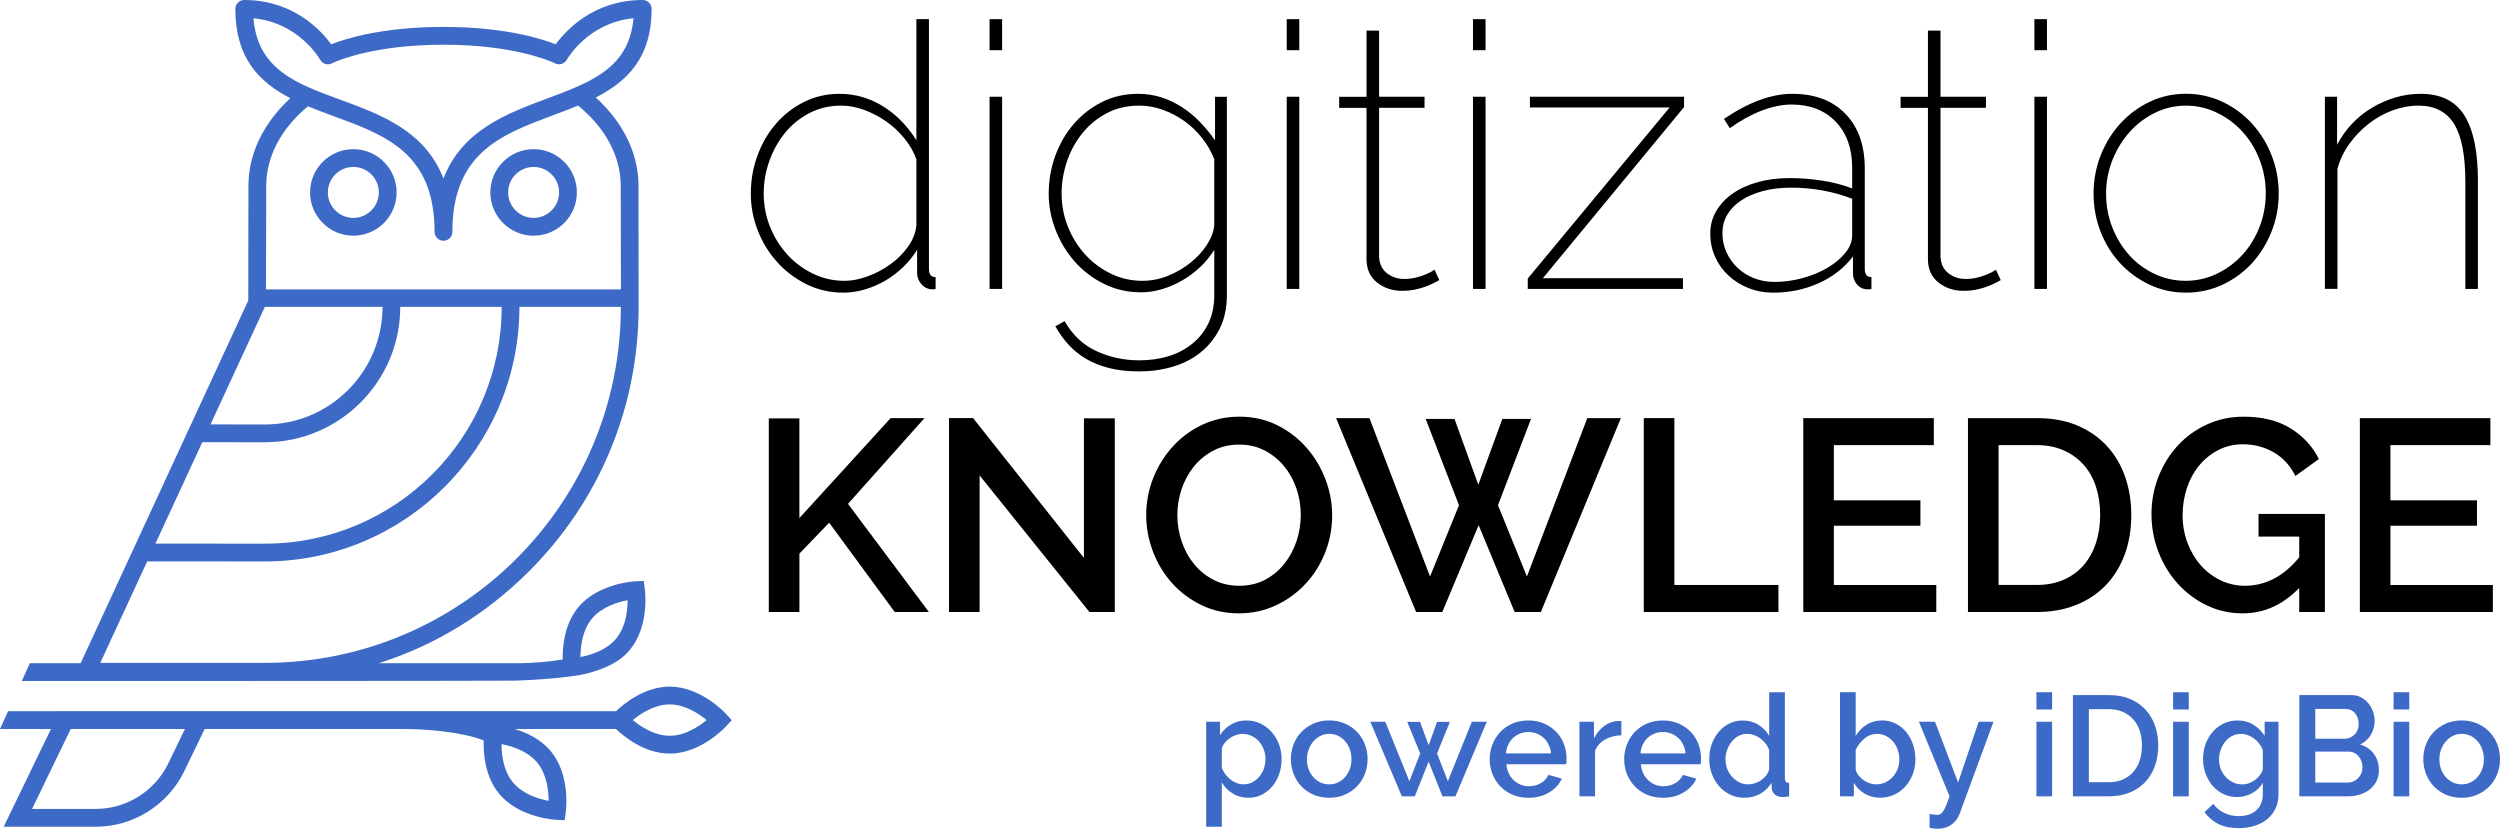 <?xml version="1.0" encoding="UTF-8"?>
<svg id="Layer_1" data-name="Layer 1" xmlns="http://www.w3.org/2000/svg" viewBox="0 0 923.33 306.07">
  <defs>
    <style>
      .cls-1 {
        fill: #3e6ac7;
      }
    </style>
  </defs>
  <g>
    <g>
      <path d="M311.43,108.08c-4.91,0-9.47-1.05-13.65-3.14-4.19-2.09-7.8-4.85-10.85-8.26-3.05-3.41-5.42-7.3-7.1-11.67-1.69-4.37-2.53-8.87-2.53-13.51,0-4.91.82-9.6,2.46-14.06,1.64-4.46,3.91-8.37,6.83-11.74,2.91-3.37,6.37-6.05,10.37-8.05,4-2,8.37-3,13.1-3,3.18,0,6.19.46,9.01,1.36,2.82.91,5.44,2.16,7.85,3.75,2.41,1.59,4.59,3.44,6.55,5.53,1.96,2.09,3.62,4.28,4.98,6.55V7.07h4.64v92.28c0,2,.82,3,2.46,3v4.37c-.27.09-.64.14-1.09.14-1.64,0-3-.61-4.1-1.84-1.09-1.23-1.64-2.61-1.64-4.16v-8.6c-1.46,2.37-3.21,4.53-5.26,6.48-2.05,1.96-4.25,3.62-6.62,4.98-2.37,1.36-4.87,2.44-7.51,3.21-2.64.77-5.28,1.16-7.92,1.16ZM311.97,103.71c2.64,0,5.46-.55,8.46-1.64s5.8-2.57,8.4-4.44c2.59-1.86,4.78-4.05,6.55-6.55,1.77-2.5,2.8-5.12,3.07-7.85v-24.43c-1-2.73-2.48-5.3-4.44-7.71-1.96-2.41-4.21-4.5-6.76-6.28-2.55-1.77-5.26-3.18-8.12-4.23-2.87-1.04-5.67-1.57-8.4-1.57-4.37,0-8.33.93-11.88,2.8-3.55,1.87-6.55,4.32-9.01,7.37-2.46,3.05-4.37,6.51-5.73,10.38-1.37,3.87-2.05,7.85-2.05,11.94s.77,8.35,2.32,12.22c1.55,3.87,3.66,7.28,6.35,10.24,2.68,2.96,5.85,5.32,9.49,7.1,3.64,1.77,7.55,2.66,11.74,2.66Z"/>
      <path d="M365.48,18.53V7.07h4.64v11.47h-4.64ZM365.48,106.72V35.73h4.64v70.98h-4.64Z"/>
      <path d="M421.31,107.95c-4.91,0-9.47-1.05-13.65-3.14-4.19-2.09-7.78-4.85-10.78-8.26-3-3.41-5.35-7.3-7.03-11.67-1.69-4.37-2.53-8.83-2.53-13.38,0-4.82.8-9.44,2.39-13.85,1.59-4.41,3.84-8.33,6.76-11.74,2.91-3.41,6.39-6.14,10.44-8.19,4.05-2.05,8.53-3.07,13.45-3.07,3.09,0,6.01.46,8.74,1.36,2.73.91,5.28,2.14,7.64,3.69,2.37,1.55,4.55,3.37,6.55,5.46,2,2.09,3.82,4.32,5.46,6.69v-16.11h4.37v73.17c0,4.82-.89,8.99-2.66,12.49-1.77,3.5-4.14,6.44-7.1,8.8-2.96,2.37-6.39,4.12-10.31,5.26-3.91,1.14-8.01,1.71-12.29,1.71s-7.9-.41-11.12-1.23c-3.23-.82-6.07-1.96-8.53-3.41-2.46-1.46-4.62-3.21-6.48-5.25-1.87-2.05-3.48-4.3-4.85-6.76l3.41-1.91c2.91,5.09,6.83,8.78,11.74,11.06,4.91,2.27,10.19,3.41,15.83,3.41,3.82,0,7.39-.5,10.72-1.5,3.32-1,6.26-2.53,8.8-4.57,2.55-2.05,4.55-4.57,6.01-7.58,1.45-3,2.18-6.51,2.18-10.51v-16.65c-1.46,2.37-3.21,4.5-5.26,6.42s-4.25,3.55-6.62,4.91c-2.37,1.37-4.85,2.44-7.44,3.21-2.59.77-5.21,1.16-7.85,1.16ZM421.99,103.71c3.18,0,6.3-.61,9.35-1.84,3.05-1.23,5.8-2.82,8.26-4.78,2.46-1.96,4.48-4.14,6.07-6.55,1.59-2.41,2.53-4.85,2.8-7.3v-24.43c-1.09-2.82-2.62-5.46-4.57-7.92-1.96-2.46-4.16-4.55-6.62-6.28-2.46-1.73-5.1-3.09-7.92-4.1-2.82-1-5.69-1.5-8.6-1.5-4.55,0-8.6.96-12.15,2.87-3.55,1.91-6.55,4.42-9.01,7.51-2.46,3.09-4.32,6.58-5.6,10.44-1.28,3.87-1.91,7.76-1.91,11.67,0,4.28.77,8.35,2.32,12.22,1.55,3.87,3.66,7.28,6.35,10.24,2.68,2.96,5.85,5.32,9.49,7.1,3.64,1.77,7.55,2.66,11.74,2.66Z"/>
      <path d="M475.23,18.53V7.07h4.64v11.47h-4.64ZM475.23,106.72V35.73h4.64v70.98h-4.64Z"/>
      <path d="M531.6,103.44c-.18.09-.64.34-1.37.75-.73.41-1.71.87-2.94,1.37-1.23.5-2.64.93-4.23,1.3-1.59.36-3.34.55-5.26.55-3.55,0-6.62-1.02-9.21-3.07-2.59-2.05-3.89-4.94-3.89-8.67v-55.83h-10.1v-4.09h10.1V11.3h4.64v24.43h16.79v4.09h-16.79v55.15c.18,2.64,1.18,4.64,3,6.01,1.82,1.37,3.91,2.05,6.28,2.05,1.45,0,2.84-.16,4.16-.48,1.32-.32,2.48-.68,3.48-1.09,1-.41,1.82-.79,2.46-1.16.64-.36,1-.59,1.09-.68l1.77,3.82Z"/>
      <path d="M544.02,18.53V7.07h4.64v11.47h-4.64ZM544.02,106.72V35.73h4.64v70.98h-4.64Z"/>
      <path d="M564.23,102.89l52.42-63.2h-51.6v-3.96h56.92v3.82l-52.14,63.2h51.74v3.96h-57.33v-3.82Z"/>
      <path d="M654.86,108.08c-3.28,0-6.33-.57-9.15-1.71-2.82-1.14-5.28-2.68-7.37-4.64-2.09-1.96-3.73-4.25-4.91-6.89-1.18-2.64-1.77-5.5-1.77-8.6s.73-5.75,2.18-8.26c1.45-2.5,3.48-4.66,6.07-6.48,2.59-1.82,5.69-3.23,9.28-4.23,3.59-1,7.53-1.5,11.81-1.5,4,0,8.03.32,12.08.96,4.05.64,7.71,1.59,10.99,2.87v-7.64c0-7.1-2.03-12.76-6.07-17-4.05-4.23-9.49-6.35-16.31-6.35-3.46,0-7.15.75-11.06,2.25-3.91,1.5-7.83,3.66-11.74,6.48l-2.18-3.41c9.1-6.19,17.52-9.28,25.25-9.28,8.28,0,14.81,2.46,19.59,7.37,4.78,4.91,7.17,11.65,7.17,20.2v37.13c0,2,.82,3,2.46,3v4.37c-.27.09-.52.14-.75.14h-.61c-1.55,0-2.85-.57-3.89-1.71-1.05-1.14-1.57-2.53-1.57-4.16v-6.28c-3.28,4.28-7.51,7.58-12.69,9.9-5.19,2.32-10.78,3.48-16.79,3.48ZM655.41,104.12c3.37,0,6.76-.45,10.17-1.37,3.41-.91,6.48-2.16,9.21-3.75,2.73-1.59,4.96-3.43,6.69-5.53,1.73-2.09,2.59-4.32,2.59-6.69v-13.38c-7.1-2.73-14.65-4.09-22.66-4.09-3.73,0-7.15.41-10.24,1.23-3.09.82-5.76,1.96-7.99,3.41-2.23,1.46-3.96,3.21-5.19,5.26s-1.84,4.35-1.84,6.89.5,4.91,1.5,7.1c1,2.18,2.37,4.1,4.1,5.73,1.73,1.64,3.75,2.91,6.07,3.82,2.32.91,4.85,1.37,7.58,1.37Z"/>
      <path d="M738.95,103.44c-.18.09-.64.34-1.37.75-.73.41-1.71.87-2.94,1.37-1.23.5-2.64.93-4.23,1.3-1.59.36-3.34.55-5.26.55-3.55,0-6.62-1.02-9.21-3.07-2.59-2.05-3.89-4.94-3.89-8.67v-55.83h-10.1v-4.09h10.1V11.3h4.64v24.43h16.79v4.09h-16.79v55.15c.18,2.64,1.18,4.64,3,6.01,1.82,1.37,3.91,2.05,6.28,2.05,1.45,0,2.84-.16,4.16-.48,1.32-.32,2.48-.68,3.48-1.09,1-.41,1.82-.79,2.46-1.16.64-.36,1-.59,1.09-.68l1.77,3.82Z"/>
      <path d="M751.37,18.53V7.07h4.64v11.47h-4.64ZM751.37,106.72V35.73h4.64v70.98h-4.64Z"/>
      <path d="M807.34,108.08c-4.82,0-9.31-.98-13.45-2.94-4.14-1.96-7.76-4.59-10.85-7.92-3.09-3.32-5.51-7.21-7.23-11.67-1.73-4.46-2.59-9.15-2.59-14.06s.89-9.74,2.66-14.2c1.77-4.46,4.21-8.37,7.3-11.74,3.09-3.37,6.71-6.03,10.85-7.99,4.14-1.96,8.58-2.93,13.31-2.93s9.19.98,13.38,2.93c4.18,1.96,7.83,4.62,10.92,7.99,3.09,3.37,5.53,7.28,7.3,11.74,1.77,4.46,2.66,9.19,2.66,14.2s-.89,9.6-2.66,14.06c-1.77,4.46-4.19,8.35-7.23,11.67-3.05,3.32-6.67,5.96-10.85,7.92-4.19,1.96-8.69,2.94-13.51,2.94ZM777.85,71.63c0,4.37.77,8.51,2.32,12.42,1.55,3.91,3.64,7.33,6.28,10.24,2.64,2.91,5.75,5.21,9.35,6.89,3.59,1.68,7.39,2.53,11.4,2.53s7.94-.86,11.53-2.59c3.59-1.73,6.73-4.05,9.42-6.96,2.68-2.91,4.8-6.35,6.35-10.31,1.55-3.96,2.32-8.12,2.32-12.49s-.77-8.53-2.32-12.49c-1.55-3.96-3.66-7.39-6.35-10.31-2.69-2.91-5.82-5.23-9.42-6.96-3.6-1.73-7.39-2.59-11.4-2.59s-7.78.87-11.33,2.59c-3.55,1.73-6.67,4.07-9.35,7.03-2.69,2.96-4.82,6.42-6.42,10.37-1.59,3.96-2.39,8.17-2.39,12.63Z"/>
      <path d="M915.17,106.72h-4.64v-39.59c0-9.74-1.39-16.86-4.16-21.36-2.78-4.5-7.17-6.76-13.17-6.76-3.19,0-6.37.59-9.56,1.77-3.19,1.18-6.12,2.82-8.8,4.91-2.69,2.09-5.05,4.55-7.1,7.37-2.05,2.82-3.53,5.92-4.44,9.28v44.36h-4.64V35.73h4.5v17.75c1.45-2.82,3.28-5.39,5.46-7.71,2.18-2.32,4.64-4.3,7.37-5.94,2.73-1.64,5.62-2.91,8.67-3.82,3.05-.91,6.16-1.36,9.35-1.36,7.46,0,12.85,2.66,16.18,7.99,3.32,5.32,4.98,13.31,4.98,23.96v40.13Z"/>
    </g>
    <g>
      <path d="M283.94,226.03v-71.51h11.3v36.82l33.69-36.92h12.51l-28.24,31.67,29.86,39.94h-12.61l-24.21-32.98-10.99,11.4v21.58h-11.3Z"/>
      <path d="M361.8,175.59v50.43h-11.3v-71.61h8.88l40.95,51.64v-51.54h11.4v71.51h-9.38l-40.55-50.43Z"/>
      <path d="M457.62,226.53c-5.11,0-9.77-1.02-13.97-3.08-4.2-2.05-7.82-4.77-10.84-8.17-3.03-3.39-5.36-7.28-7.01-11.65-1.65-4.37-2.47-8.84-2.47-13.42s.87-9.35,2.62-13.72c1.75-4.37,4.15-8.24,7.21-11.6,3.06-3.36,6.69-6.04,10.89-8.02,4.2-1.98,8.79-2.98,13.77-2.98s9.77,1.06,13.97,3.18c4.2,2.12,7.8,4.89,10.79,8.32,2.99,3.43,5.31,7.31,6.96,11.65,1.65,4.34,2.47,8.76,2.47,13.26,0,4.78-.86,9.35-2.57,13.72-1.71,4.37-4.12,8.22-7.21,11.55-3.09,3.33-6.74,5.99-10.94,7.97-4.2,1.98-8.76,2.98-13.67,2.98ZM434.83,190.22c0,3.36.54,6.62,1.61,9.78,1.07,3.16,2.6,5.95,4.59,8.37,1.98,2.42,4.39,4.35,7.21,5.8,2.82,1.45,5.98,2.17,9.48,2.17s6.84-.76,9.63-2.27c2.79-1.51,5.16-3.51,7.11-6,1.95-2.49,3.43-5.28,4.44-8.37,1.01-3.09,1.51-6.25,1.51-9.48,0-3.43-.54-6.71-1.61-9.83-1.08-3.13-2.61-5.88-4.59-8.27-1.98-2.39-4.37-4.3-7.16-5.75-2.79-1.45-5.9-2.17-9.33-2.17-3.63,0-6.86.76-9.68,2.27-2.82,1.51-5.21,3.48-7.16,5.9-1.95,2.42-3.45,5.19-4.49,8.32-1.04,3.13-1.56,6.3-1.56,9.53Z"/>
      <path d="M526.51,154.72h10.69l8.78,24.31,8.88-24.31h10.59l-12.2,31.87,10.69,26.33,22.29-58.5h12.41l-29.55,71.61h-9.68l-13.31-32.07-13.41,32.07h-9.68l-29.55-71.61h12.31l22.39,58.5,10.69-26.33-12.31-31.87Z"/>
      <path d="M607.1,226.03v-71.61h11.3v61.63h38.43v9.99h-49.73Z"/>
      <path d="M715.13,216.04v9.99h-49.12v-71.61h48.21v9.99h-36.92v20.38h31.97v9.38h-31.97v21.89h37.82Z"/>
      <path d="M726.83,226.03v-71.61h25.42c5.78,0,10.84.94,15.18,2.82,4.34,1.88,7.97,4.44,10.89,7.67,2.93,3.23,5.13,7.01,6.61,11.35,1.48,4.34,2.22,8.96,2.22,13.87,0,5.45-.82,10.37-2.47,14.78-1.65,4.41-3.98,8.17-7.01,11.3-3.03,3.13-6.69,5.55-10.99,7.26-4.3,1.71-9.11,2.57-14.42,2.57h-25.42ZM775.65,190.12c0-3.77-.52-7.23-1.56-10.39-1.04-3.16-2.57-5.87-4.59-8.12-2.02-2.25-4.47-4.02-7.36-5.29-2.89-1.28-6.19-1.92-9.88-1.92h-14.12v51.64h14.12c3.77,0,7.11-.66,10.04-1.97,2.92-1.31,5.38-3.13,7.36-5.45,1.98-2.32,3.48-5.06,4.49-8.22,1.01-3.16,1.51-6.59,1.51-10.29Z"/>
      <path d="M849.17,217.15c-6.05,6.25-13.01,9.38-20.88,9.38-4.78,0-9.21-.99-13.31-2.98-4.1-1.98-7.67-4.66-10.69-8.02-3.03-3.36-5.4-7.26-7.11-11.7-1.71-4.44-2.57-9.08-2.57-13.92s.86-9.45,2.57-13.82c1.71-4.37,4.08-8.2,7.11-11.5,3.03-3.29,6.62-5.9,10.79-7.82,4.17-1.92,8.71-2.87,13.62-2.87,6.86,0,12.61,1.43,17.25,4.29,4.64,2.86,8.14,6.64,10.49,11.35l-8.67,6.25c-1.95-3.9-4.64-6.82-8.07-8.77-3.43-1.95-7.2-2.93-11.3-2.93-3.36,0-6.42.72-9.18,2.17-2.76,1.45-5.11,3.36-7.06,5.75-1.95,2.39-3.45,5.16-4.49,8.32-1.04,3.16-1.56,6.46-1.56,9.88,0,3.63.59,7.03,1.77,10.19,1.18,3.16,2.79,5.92,4.84,8.27,2.05,2.35,4.49,4.22,7.31,5.6,2.82,1.38,5.88,2.07,9.18,2.07,3.63,0,7.11-.84,10.44-2.52,3.33-1.68,6.51-4.34,9.53-7.97v-7.67h-15.03v-8.37h24.51v36.21h-9.48v-8.88Z"/>
      <path d="M920.69,216.04v9.99h-49.12v-71.61h48.21v9.99h-36.92v20.38h31.97v9.38h-31.97v21.89h37.82Z"/>
    </g>
    <g>
      <path class="cls-1" d="M461.11,294.64c-2.21,0-4.16-.53-5.85-1.58s-3.02-2.42-4-4.11v16.38h-5.79v-38.77h5.11v4.95c1.05-1.65,2.41-2.97,4.08-3.95,1.67-.98,3.56-1.48,5.66-1.48,1.9,0,3.63.39,5.22,1.16,1.58.77,2.95,1.81,4.11,3.11,1.16,1.3,2.06,2.81,2.71,4.53.65,1.72.97,3.53.97,5.43,0,2-.3,3.87-.9,5.61-.6,1.74-1.44,3.25-2.53,4.53-1.09,1.28-2.38,2.3-3.87,3.06-1.49.75-3.13,1.13-4.93,1.13ZM459.21,289.69c1.23,0,2.34-.26,3.35-.79,1-.53,1.86-1.23,2.58-2.11.72-.88,1.27-1.88,1.66-3,.39-1.12.58-2.28.58-3.48,0-1.26-.22-2.46-.66-3.58-.44-1.12-1.04-2.11-1.79-2.95-.76-.84-1.66-1.51-2.71-2s-2.2-.74-3.42-.74c-.74,0-1.51.14-2.32.42-.81.28-1.56.67-2.27,1.16-.7.49-1.32,1.06-1.84,1.71-.53.65-.9,1.36-1.11,2.13v7.22c.35.84.81,1.63,1.37,2.37.56.74,1.19,1.37,1.87,1.9.68.53,1.43.95,2.24,1.26.81.32,1.63.47,2.48.47Z"/>
      <path class="cls-1" d="M490.92,294.64c-2.18,0-4.14-.39-5.87-1.16-1.74-.77-3.22-1.81-4.45-3.11-1.23-1.3-2.18-2.82-2.84-4.56-.67-1.74-1-3.56-1-5.45s.33-3.71,1-5.45c.67-1.74,1.62-3.26,2.87-4.56,1.25-1.3,2.74-2.33,4.48-3.11,1.74-.77,3.68-1.16,5.82-1.16s4.08.39,5.82,1.16c1.74.77,3.23,1.81,4.48,3.11,1.25,1.3,2.2,2.82,2.87,4.56.67,1.74,1,3.56,1,5.45s-.33,3.71-1,5.45c-.67,1.74-1.62,3.26-2.87,4.56-1.25,1.3-2.74,2.34-4.48,3.11-1.74.77-3.68,1.16-5.82,1.16ZM482.7,280.42c0,1.33.21,2.56.63,3.69s1,2.1,1.74,2.92c.74.83,1.61,1.47,2.61,1.95s2.08.71,3.24.71,2.24-.24,3.24-.71,1.87-1.13,2.61-1.98c.74-.84,1.32-1.83,1.74-2.95s.63-2.35.63-3.69-.21-2.52-.63-3.66c-.42-1.14-1-2.13-1.74-2.98-.74-.84-1.61-1.5-2.61-1.98-1-.47-2.08-.71-3.24-.71s-2.19.25-3.19.74-1.87,1.16-2.61,2c-.74.84-1.33,1.84-1.76,2.98-.44,1.14-.66,2.36-.66,3.66Z"/>
      <path class="cls-1" d="M543.6,266.56h5.53l-11.59,27.55h-4.79l-5.11-12.8-5.11,12.8h-4.79l-11.64-27.55h5.53l8.9,21.97,4-10.22-4.79-11.7h4.74l3.16,8.64,3.11-8.64h4.74l-4.74,11.7,4,10.22,8.85-21.97Z"/>
      <path class="cls-1" d="M564.47,294.64c-2.14,0-4.09-.38-5.85-1.13-1.76-.75-3.26-1.78-4.5-3.08-1.25-1.3-2.21-2.81-2.9-4.53-.68-1.72-1.03-3.55-1.03-5.48s.34-3.77,1.03-5.51c.69-1.74,1.65-3.27,2.9-4.58,1.25-1.32,2.75-2.35,4.5-3.11,1.76-.75,3.72-1.13,5.9-1.13s4.08.39,5.82,1.16c1.74.77,3.22,1.8,4.45,3.08,1.23,1.28,2.17,2.77,2.82,4.48.65,1.7.97,3.49.97,5.35,0,.42-.02.82-.05,1.19-.04.37-.07.68-.11.92h-22.07c.11,1.23.4,2.34.87,3.32.47.98,1.09,1.84,1.84,2.56.75.72,1.62,1.27,2.58,1.66.97.39,1.98.58,3.03.58.77,0,1.54-.1,2.29-.29.75-.19,1.45-.47,2.08-.84.63-.37,1.19-.82,1.69-1.34.49-.53.88-1.11,1.16-1.74l4.95,1.42c-.95,2.07-2.52,3.77-4.71,5.08-2.2,1.32-4.75,1.98-7.67,1.98ZM572.84,278.26c-.1-1.16-.4-2.23-.87-3.21-.47-.98-1.08-1.82-1.82-2.5-.74-.69-1.6-1.22-2.58-1.61-.98-.39-2.02-.58-3.11-.58s-2.12.19-3.08.58c-.97.39-1.82.92-2.56,1.61-.74.68-1.33,1.52-1.79,2.5-.46.98-.74,2.05-.84,3.21h16.65Z"/>
      <path class="cls-1" d="M598.81,271.57c-2.25.07-4.24.59-5.98,1.55-1.74.97-2.98,2.34-3.71,4.14v16.86h-5.79v-27.55h5.37v6.16c.95-1.9,2.19-3.42,3.71-4.56,1.53-1.14,3.17-1.76,4.93-1.87h.87c.23,0,.43.02.61.05v5.22Z"/>
      <path class="cls-1" d="M614.14,294.64c-2.14,0-4.09-.38-5.85-1.13-1.76-.75-3.26-1.78-4.5-3.08-1.25-1.3-2.21-2.81-2.9-4.53-.68-1.72-1.03-3.55-1.03-5.48s.34-3.77,1.03-5.51c.69-1.74,1.65-3.27,2.9-4.58,1.25-1.32,2.75-2.35,4.5-3.11,1.76-.75,3.72-1.13,5.9-1.13s4.08.39,5.82,1.16c1.74.77,3.22,1.8,4.45,3.08,1.23,1.28,2.17,2.77,2.82,4.48.65,1.7.97,3.49.97,5.35,0,.42-.02.82-.05,1.19-.04.37-.07.68-.11.92h-22.07c.11,1.23.4,2.34.87,3.32.47.98,1.09,1.84,1.84,2.56.75.72,1.62,1.27,2.58,1.66.97.39,1.98.58,3.03.58.77,0,1.54-.1,2.29-.29.75-.19,1.45-.47,2.08-.84.63-.37,1.19-.82,1.69-1.34.49-.53.88-1.11,1.16-1.74l4.95,1.42c-.95,2.07-2.52,3.77-4.71,5.08-2.2,1.32-4.75,1.98-7.67,1.98ZM622.52,278.26c-.1-1.16-.4-2.23-.87-3.21-.47-.98-1.08-1.82-1.82-2.5-.74-.69-1.6-1.22-2.58-1.61-.98-.39-2.02-.58-3.11-.58s-2.12.19-3.08.58c-.97.39-1.82.92-2.56,1.61-.74.68-1.33,1.52-1.79,2.5-.46.98-.74,2.05-.84,3.21h16.65Z"/>
      <path class="cls-1" d="M644.23,294.64c-1.86,0-3.58-.38-5.16-1.13-1.58-.75-2.95-1.78-4.11-3.08-1.16-1.3-2.06-2.82-2.71-4.56s-.97-3.61-.97-5.61.31-3.75.92-5.45c.61-1.7,1.48-3.2,2.58-4.5,1.11-1.3,2.41-2.33,3.9-3.08,1.49-.75,3.13-1.13,4.93-1.13,2.21,0,4.16.54,5.85,1.61,1.69,1.07,3,2.43,3.95,4.08v-16.12h5.8v31.61c0,.67.11,1.14.34,1.42.23.28.64.44,1.24.47v4.95c-.6.11-1.08.17-1.45.21-.37.03-.68.05-.92.05-1.16,0-2.11-.3-2.84-.9-.74-.6-1.14-1.37-1.21-2.32l-.1-2.05c-1.02,1.72-2.41,3.07-4.16,4.06-1.76.98-3.71,1.47-5.85,1.47ZM645.65,289.69c.84,0,1.69-.14,2.53-.42s1.62-.67,2.32-1.16c.7-.49,1.31-1.07,1.82-1.74.51-.67.87-1.39,1.08-2.16v-7.22c-.32-.88-.76-1.69-1.34-2.42-.58-.74-1.24-1.37-1.98-1.9-.74-.53-1.52-.93-2.34-1.21-.83-.28-1.66-.42-2.5-.42-1.16,0-2.22.26-3.19.79-.97.53-1.8,1.23-2.5,2.11-.7.88-1.26,1.88-1.66,3-.4,1.12-.61,2.28-.61,3.48,0,1.26.22,2.46.66,3.58.44,1.12,1.04,2.11,1.82,2.95.77.84,1.66,1.51,2.66,2,1,.49,2.08.74,3.24.74Z"/>
      <path class="cls-1" d="M694.43,294.64c-2.11,0-4.01-.5-5.72-1.5-1.7-1-3.05-2.34-4.03-4.03v5h-5.11v-38.46h5.79v16.12c1.09-1.76,2.45-3.14,4.08-4.16,1.63-1.02,3.56-1.53,5.77-1.53,1.83,0,3.49.4,5,1.19,1.51.79,2.8,1.84,3.87,3.16,1.07,1.32,1.9,2.84,2.48,4.58s.87,3.56.87,5.45-.33,3.81-1,5.53c-.67,1.72-1.58,3.22-2.74,4.5-1.16,1.28-2.54,2.29-4.14,3.03-1.6.74-3.31,1.11-5.14,1.11ZM692.9,289.69c1.26,0,2.42-.25,3.48-.76,1.05-.51,1.96-1.19,2.71-2.03.75-.84,1.34-1.82,1.77-2.92.42-1.11.63-2.27.63-3.5s-.2-2.42-.61-3.56c-.4-1.14-.97-2.14-1.69-3-.72-.86-1.58-1.55-2.58-2.08-1-.53-2.1-.79-3.29-.79-1.79,0-3.38.58-4.77,1.74-1.39,1.16-2.45,2.56-3.19,4.21v7.27c.21.81.58,1.54,1.11,2.19s1.14,1.22,1.84,1.71c.7.49,1.46.87,2.27,1.13.81.26,1.58.39,2.32.39Z"/>
      <path class="cls-1" d="M712.66,300.59c.53.11,1.04.19,1.55.26.51.07.92.11,1.24.11.46,0,.85-.1,1.19-.29.33-.19.68-.54,1.03-1.03.35-.49.71-1.19,1.08-2.08.37-.9.8-2.05,1.29-3.45l-11.33-27.55h5.95l8.53,22.44,7.59-22.44h5.48l-12.49,33.93c-.56,1.58-1.54,2.91-2.92,3.98-1.39,1.07-3.17,1.61-5.35,1.61-.42,0-.86-.03-1.32-.08-.46-.05-.97-.17-1.53-.34v-5.06Z"/>
      <path class="cls-1" d="M752.12,262.03v-6.37h5.79v6.37h-5.79ZM752.12,294.12v-27.55h5.79v27.55h-5.79Z"/>
      <path class="cls-1" d="M765.6,294.12v-37.4h13.28c3.02,0,5.66.49,7.93,1.47,2.27.98,4.16,2.32,5.69,4,1.53,1.69,2.68,3.66,3.45,5.93.77,2.27,1.16,4.68,1.16,7.24,0,2.84-.43,5.42-1.29,7.72-.86,2.3-2.08,4.27-3.66,5.9-1.58,1.63-3.5,2.9-5.74,3.79-2.25.9-4.76,1.34-7.53,1.34h-13.28ZM791.1,275.36c0-1.97-.27-3.78-.82-5.43-.54-1.65-1.34-3.06-2.4-4.24s-2.34-2.1-3.85-2.77c-1.51-.67-3.23-1-5.16-1h-7.38v26.97h7.38c1.97,0,3.71-.34,5.24-1.03s2.81-1.63,3.85-2.84c1.04-1.21,1.82-2.64,2.34-4.29.53-1.65.79-3.44.79-5.37Z"/>
      <path class="cls-1" d="M802.59,262.03v-6.37h5.79v6.37h-5.79ZM802.59,294.12v-27.55h5.79v27.55h-5.79Z"/>
      <path class="cls-1" d="M826.24,294.38c-1.86,0-3.57-.38-5.11-1.13-1.55-.75-2.87-1.78-3.98-3.08-1.11-1.3-1.97-2.79-2.58-4.48-.61-1.69-.92-3.46-.92-5.32,0-1.97.32-3.82.95-5.56.63-1.74,1.51-3.25,2.63-4.53,1.12-1.28,2.47-2.3,4.03-3.06,1.56-.75,3.29-1.13,5.19-1.13,2.21,0,4.15.53,5.82,1.58,1.67,1.05,3.05,2.42,4.14,4.11v-5.22h5.11v26.76c0,2-.37,3.77-1.11,5.32-.74,1.54-1.77,2.85-3.08,3.92s-2.87,1.89-4.66,2.45c-1.79.56-3.72.84-5.8.84-3.06,0-5.59-.52-7.61-1.55-2.02-1.04-3.71-2.48-5.08-4.35l3.27-3.06c1.05,1.47,2.41,2.6,4.08,3.37,1.67.77,3.45,1.16,5.35,1.16,1.19,0,2.33-.16,3.4-.47,1.07-.32,2.01-.81,2.82-1.48.81-.67,1.45-1.51,1.92-2.53.47-1.02.71-2.23.71-3.63v-4.21c-.98,1.69-2.34,2.99-4.06,3.9-1.72.91-3.53,1.37-5.43,1.37ZM828.14,289.69c.88,0,1.72-.15,2.53-.45.81-.3,1.55-.7,2.24-1.21.69-.51,1.27-1.09,1.77-1.74.49-.65.84-1.34,1.05-2.08v-7.22c-.35-.88-.81-1.68-1.37-2.4-.56-.72-1.2-1.34-1.92-1.87-.72-.53-1.48-.94-2.29-1.24-.81-.3-1.62-.45-2.42-.45-1.26,0-2.4.27-3.4.82-1,.54-1.85,1.26-2.56,2.16-.7.9-1.25,1.91-1.63,3.03-.39,1.12-.58,2.28-.58,3.48,0,1.26.22,2.45.66,3.56.44,1.11,1.04,2.07,1.82,2.9.77.83,1.68,1.48,2.71,1.98,1.04.49,2.17.74,3.4.74Z"/>
      <path class="cls-1" d="M878.61,284.47c0,1.51-.31,2.86-.92,4.06-.61,1.2-1.44,2.21-2.48,3.03-1.04.83-2.26,1.46-3.66,1.9-1.41.44-2.9.66-4.48.66h-17.86v-37.4h19.28c1.3,0,2.48.28,3.53.84,1.05.56,1.95,1.29,2.69,2.19.74.9,1.31,1.91,1.71,3.06.4,1.14.61,2.29.61,3.45,0,1.83-.47,3.54-1.4,5.14-.93,1.6-2.26,2.78-3.98,3.56,2.14.63,3.84,1.78,5.08,3.45,1.25,1.67,1.87,3.7,1.87,6.08ZM855.11,261.82v11.01h10.85c.74,0,1.41-.14,2.03-.42.61-.28,1.16-.66,1.63-1.13.47-.47.84-1.04,1.11-1.71.26-.67.4-1.4.4-2.21,0-1.62-.46-2.94-1.37-3.98-.91-1.04-2.07-1.55-3.48-1.55h-11.17ZM872.55,283.37c0-.77-.13-1.51-.4-2.21-.26-.7-.62-1.32-1.05-1.84-.44-.53-.97-.95-1.61-1.26s-1.32-.47-2.05-.47h-12.33v11.43h11.96c.77,0,1.49-.15,2.16-.45.67-.3,1.25-.7,1.74-1.21.49-.51.88-1.11,1.16-1.79.28-.68.42-1.41.42-2.19Z"/>
      <path class="cls-1" d="M884.03,262.03v-6.37h5.79v6.37h-5.79ZM884.03,294.12v-27.55h5.79v27.55h-5.79Z"/>
      <path class="cls-1" d="M909.16,294.64c-2.18,0-4.14-.39-5.87-1.16-1.74-.77-3.22-1.81-4.45-3.11-1.23-1.3-2.18-2.82-2.84-4.56-.67-1.74-1-3.56-1-5.45s.33-3.71,1-5.45c.67-1.74,1.62-3.26,2.87-4.56,1.25-1.3,2.74-2.33,4.48-3.11,1.74-.77,3.68-1.16,5.82-1.16s4.08.39,5.82,1.16c1.74.77,3.23,1.81,4.48,3.11,1.25,1.3,2.2,2.82,2.87,4.56.67,1.74,1,3.56,1,5.45s-.33,3.71-1,5.45c-.67,1.74-1.62,3.26-2.87,4.56-1.25,1.3-2.74,2.34-4.48,3.11-1.74.77-3.68,1.16-5.82,1.16ZM900.94,280.42c0,1.33.21,2.56.63,3.69s1,2.1,1.74,2.92c.74.83,1.61,1.47,2.61,1.95s2.08.71,3.24.71,2.24-.24,3.24-.71,1.87-1.13,2.61-1.98c.74-.84,1.32-1.83,1.74-2.95s.63-2.35.63-3.69-.21-2.52-.63-3.66c-.42-1.14-1-2.13-1.74-2.98-.74-.84-1.61-1.5-2.61-1.98-1-.47-2.08-.71-3.24-.71s-2.19.25-3.19.74-1.87,1.16-2.61,2c-.74.84-1.33,1.84-1.76,2.98-.44,1.14-.66,2.36-.66,3.66Z"/>
    </g>
  </g>
  <path class="cls-1" d="M190.38,251.39c6.55-.17,20.64-1.16,26.27-2.62,5.89-1.53,11.88-3.87,15.86-8.6l.09-.11c7.36-8.86,5.63-22,5.55-22.55l-.41-2.96-2.99.14c-.56.03-13.8.72-21.16,9.58-5.23,6.29-5.87,14.75-5.77,19.31-5.54.93-11.36,1.3-16.19,1.37h-51.74c20.82-6.59,39.65-18.12,55.54-34,26.07-26.07,40.43-60.74,40.43-97.62l-.04-44.97c-.11-12.24-6.01-23.47-15.78-32.35,11.56-5.91,20.63-14.67,20.63-32.72,0-1.81-1.47-3.29-3.29-3.29-18.11,0-28.37,11.2-32.13,16.35-5.47-2.15-19.14-6.41-41.46-6.41s-35.99,4.26-41.46,6.41c-3.76-5.15-14.03-16.35-32.13-16.35-1.81,0-3.29,1.47-3.29,3.29,0,18.22,8.9,27.08,20.33,32.99-9.6,8.83-15.38,19.96-15.49,32.08l-.06,42.63L29.78,244.95H11.03l-2.98,6.57s177.76,0,182.33-.13ZM218.64,228.47c3.6-4.34,9.51-6.09,13.16-6.78,0,2.33-.26,5.61-1.34,8.8-.64,1.9-1.57,3.77-2.92,5.39-3.6,4.34-9.51,6.09-13.16,6.78,0-.17,0-.34,0-.51.07-3.75.81-9.52,4.25-13.67h0ZM43.53,230.78l10.83-23.44,43.48.02c51.83-.02,94-42.2,94-94.03h37.45c0,72.61-58.86,131.48-131.48,131.48h-60.77l4.96-10.74,1.52-3.29ZM77.75,156.75l.27-.58,13.81-29.88,3-6.48,3-6.48h43.44c0,23.98-19.43,43.43-43.41,43.44l-20.1-.02ZM97.85,163.34c27.56-.02,49.98-22.45,49.98-50.01h37.45c0,48.29-39.14,87.44-87.43,87.46l-40.44-.02.27-.58,17.04-36.87,23.14.02ZM118.24,22.06c.86,1.54,2.8,2.13,4.37,1.32.12-.06,10.68-5.33,31.87-6.59,2.9-.17,6-.27,9.31-.27s6.4.1,9.31.27c21.18,1.27,31.75,6.53,31.86,6.59,1.57.81,3.51.23,4.38-1.31.34-.59,7.95-13.71,24.63-15.33-1.14,13.46-9.04,19.87-19.56,24.71-2.31,1.06-4.74,2.05-7.25,3.02-1.64.63-3.3,1.25-5,1.88-14.98,5.58-31.5,11.73-38.37,29.57-6.85-17.64-23.24-23.65-38.11-29.1-1.92-.7-3.8-1.4-5.65-2.1-2.5-.96-4.92-1.94-7.21-3-10.37-4.82-18.11-11.32-19.21-24.97,16.68,1.62,24.3,14.74,24.63,15.32ZM98.33,68.41c.1-11.08,5.89-21.25,15.4-29.15,3.17,1.32,6.44,2.52,9.68,3.71,19.08,7,37.09,13.6,37.09,42.66,0,1.81,1.47,3.29,3.29,3.29s3.29-1.47,3.29-3.29c0-29.21,18.15-35.97,37.37-43.13,3.04-1.13,6.09-2.27,9.06-3.51,9.71,7.94,15.64,18.21,15.74,29.42l.08,38.48H98.24l.09-38.48ZM146.48,71.07c0-8.81-7.17-15.98-15.98-15.98s-15.98,7.17-15.98,15.98,7.17,15.98,15.98,15.98,15.98-7.17,15.98-15.98ZM130.5,80.48c-5.19,0-9.41-4.22-9.41-9.41s4.22-9.41,9.41-9.41,9.41,4.22,9.41,9.41-4.22,9.41-9.41,9.41ZM197.08,87.05c8.81,0,15.98-7.17,15.98-15.98s-7.17-15.98-15.98-15.98-15.98,7.17-15.98,15.98,7.17,15.98,15.98,15.98ZM197.08,61.66c5.19,0,9.41,4.22,9.41,9.41s-4.22,9.41-9.41,9.41-9.41-4.22-9.41-9.41,4.22-9.41,9.41-9.41ZM268.23,263.74c-.38-.41-9.38-10.15-20.89-10.15-9.38,0-17.09,6.46-19.83,9.07l-148.74-.02-75.79.02L0,269.24h18.82L1.36,305.34h34.03c13.81,0,26.63-8.04,32.64-20.47l7.56-15.62h74.33c8.75.12,20.47,1.08,28.72,4.2-.15,4.44.35,13.26,5.76,19.76h0c7.36,8.86,20.6,9.55,21.16,9.58l2.99.14.41-2.96c.08-.56,1.81-13.7-5.55-22.55-3.75-4.51-9.01-6.9-13.35-8.17h37.45c2.74,2.62,10.45,9.08,19.83,9.08,11.52,0,20.51-9.73,20.89-10.15l2.02-2.21-2.02-2.21ZM198.37,281.6c3.6,4.34,4.25,10.46,4.26,14.18-3.66-.69-9.56-2.44-13.16-6.78h0c-2.92-3.52-3.9-8.21-4.17-11.84-.06-.85-.09-1.64-.09-2.34,2.38.45,5.69,1.36,8.72,3.12,1.63.95,3.18,2.14,4.45,3.66ZM35.39,298.77H11.84l14.28-29.53h42.18l-6.17,12.76c-4.93,10.18-15.42,16.76-26.73,16.76ZM247.34,271.74c-5.64,0-10.76-3.42-13.63-5.79,2.87-2.37,7.99-5.79,13.63-5.79s10.76,3.42,13.63,5.79c-2.87,2.37-7.99,5.79-13.63,5.79Z"/>
</svg>